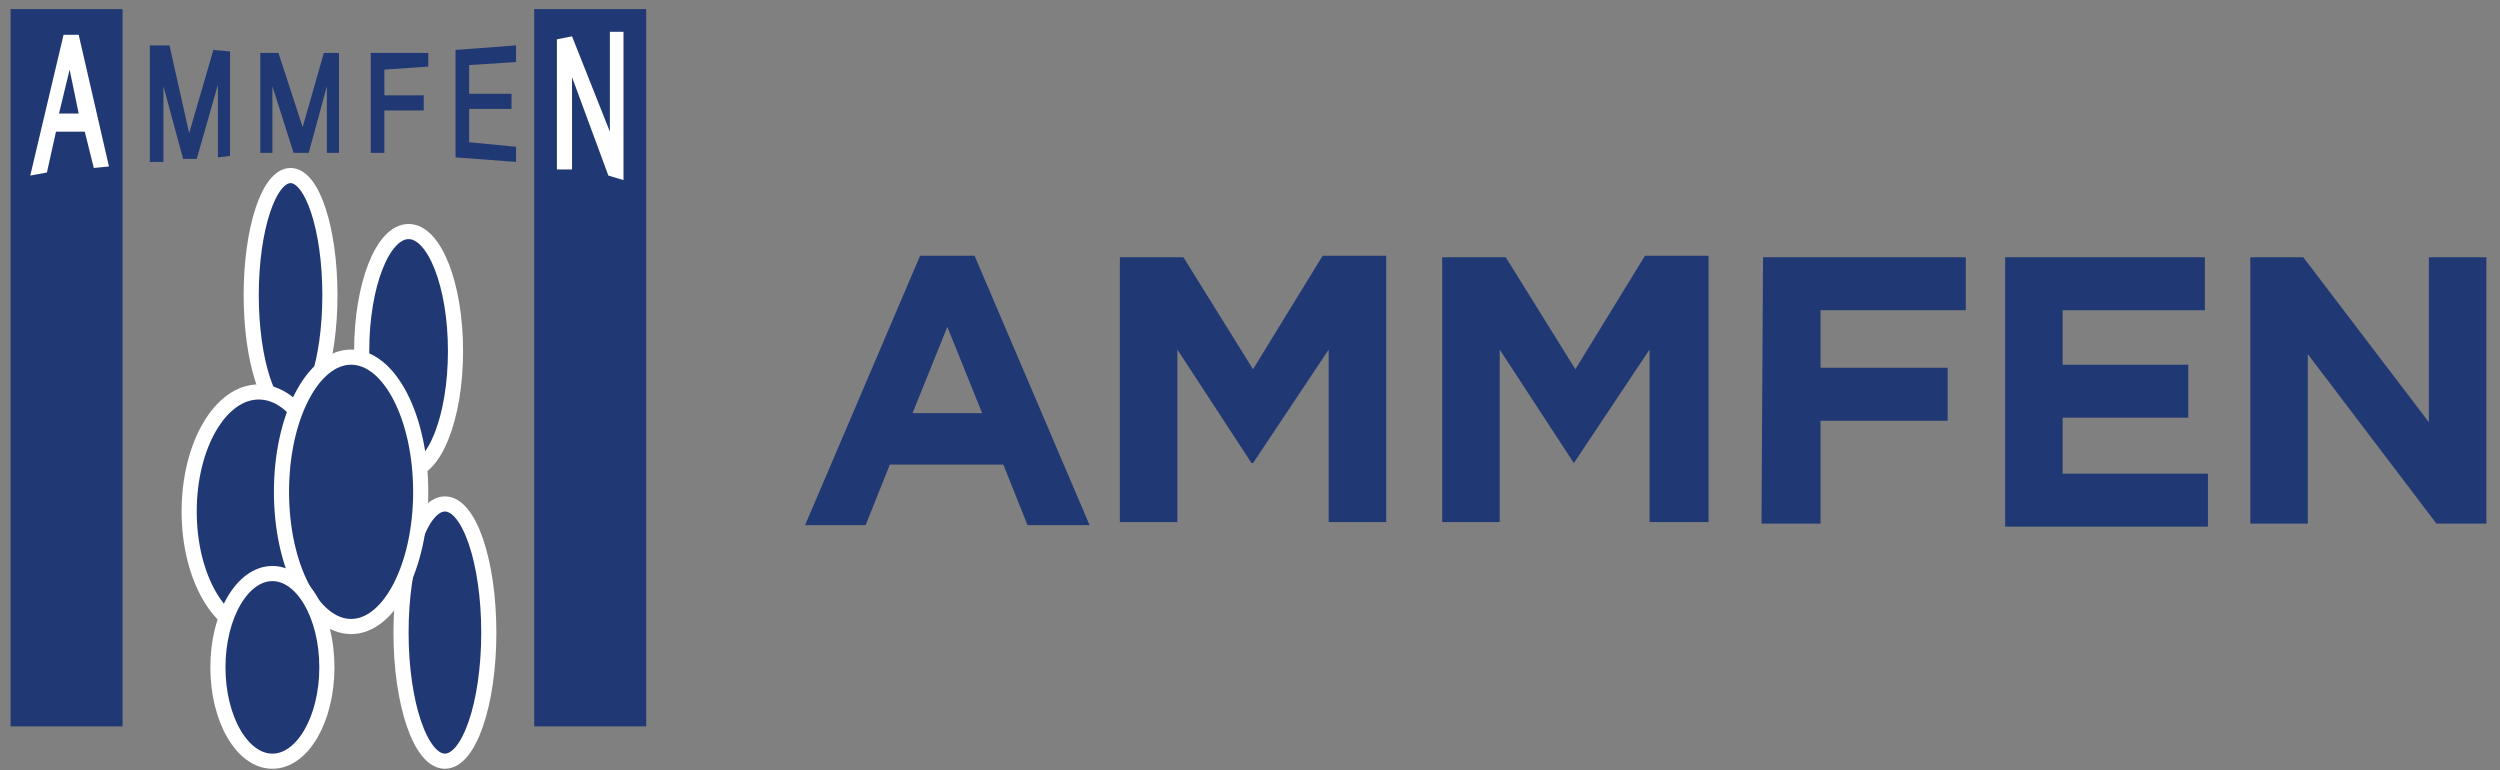 <?xml version="1.0" encoding="utf-8"?>
<!-- Generator: Adobe Illustrator 24.0.2, SVG Export Plug-In . SVG Version: 6.00 Build 0)  -->
<svg version="1.1" id="Layer_1" xmlns="http://www.w3.org/2000/svg" xmlns:xlink="http://www.w3.org/1999/xlink" x="0px" y="0px"
	 viewBox="0 0 165.2 50.9" style="enable-background:new 0 0 165.2 50.9;" xml:space="preserve">
<rect x="0" y="0" width="165.2" height="50.9" fill="#808080" stroke="none"/>
<style type="text/css">
	.st0{fill:#203874;}
	.st1{fill:#FFFFFF;}
	.st2{fill:#203874;stroke:#FFFFFF;stroke-miterlimit:10;}
</style>
<g>
	<path class="st0" d="M60.8,16.9h3.6l7.6,17.8h-4.1l-1.6-4h-7.5l-1.6,4h-4L60.8,16.9z M64.9,27.3l-2.3-5.7l-2.3,5.7H64.9z"/>
	<path class="st0" d="M74,17h4.2l4.6,7.4l4.6-7.5h4.2v17.6h-3.8V23.1l-5,7.5h-0.1l-4.9-7.5v11.4H74L74,17L74,17z"/>
	<path class="st0" d="M95.3,17h4.2l4.6,7.4l4.6-7.5h4.2v17.6H109V23.1l-5,7.5H104l-4.9-7.5v11.4h-3.8C95.3,34.7,95.3,17,95.3,17z"/>
	<path class="st0" d="M116.5,17h13.4v3.5h-9.6v3.8h8.4v3.5h-8.4v6.8h-3.9L116.5,17L116.5,17z"/>
	<path class="st0" d="M132.4,17h13.3v3.5h-9.4v3.6h8.3v3.5h-8.3v3.7h9.6v3.5h-13.4V17z"/>
	<path class="st0" d="M148.6,17h3.6l8.3,10.9V17h3.8v17.6H161l-8.5-11.2v11.2h-3.8V17z"/>
</g>
<g>
	<rect x="0.7" y="0.6" class="st0" width="7.4" height="47.4"/>
	<rect x="35.3" y="0.6" class="st0" width="7.4" height="47.4"/>
	<path class="st1" d="M5.2,2.3h-1L2,11.6l1.1-0.2l0.6-2.7l1.9,0l0.6,2.4L7.2,11L5.2,2.3z M3.9,7.5l0.7-2.9l0.6,2.9H3.9z"/>
	<polygon class="st0" points="9.9,3 9.9,10.7 10.8,10.7 10.8,5.7 12.1,10.5 13,10.5 14.4,5.6 14.4,10.4 15.2,10.3 15.2,3.4 
		14.1,3.3 12.5,8.8 11.2,3 	"/>
	<polygon class="st0" points="17.2,3.5 17.2,10.1 18,10.1 18,5.7 19.4,10.1 20.4,10.1 21.6,5.7 21.6,10.1 22.4,10.1 22.4,3.5 
		21.4,3.5 20,8.4 18.4,3.5 	"/>
	<polygon class="st0" points="24.5,3.5 24.5,10.1 25.4,10.1 25.4,7.3 28,7.3 28,6.3 25.4,6.3 25.4,4.6 28.3,4.4 28.3,3.5 	"/>
	<polygon class="st0" points="30.1,3.3 30.1,10.4 34.1,10.7 34.1,9.7 31,9.4 31,7.2 33.8,7.2 33.8,6.2 31,6.2 31,4.3 34.1,4.1 
		34.1,3 	"/>
	<polygon class="st1" points="36.8,2.6 36.8,11.2 37.8,11.2 37.8,5.1 40.2,11.6 41.2,11.9 41.2,2.1 40.3,2.1 40.3,8.7 37.8,2.4 	"/>
	<ellipse class="st2" cx="27" cy="23.2" rx="3.1" ry="7.9"/>
	<ellipse class="st2" cx="19.2" cy="19.5" rx="2.6" ry="7.9"/>
	<ellipse class="st2" cx="17.1" cy="33.8" rx="4.6" ry="7.9"/>
	<ellipse class="st2" cx="29.4" cy="41.8" rx="2.9" ry="8.5"/>
	<g>
		<ellipse class="st2" cx="23.2" cy="32.5" rx="4.6" ry="8.9"/>
		<ellipse class="st2" cx="18" cy="44.1" rx="3.6" ry="6.2"/>
	</g>
</g>
</svg>
